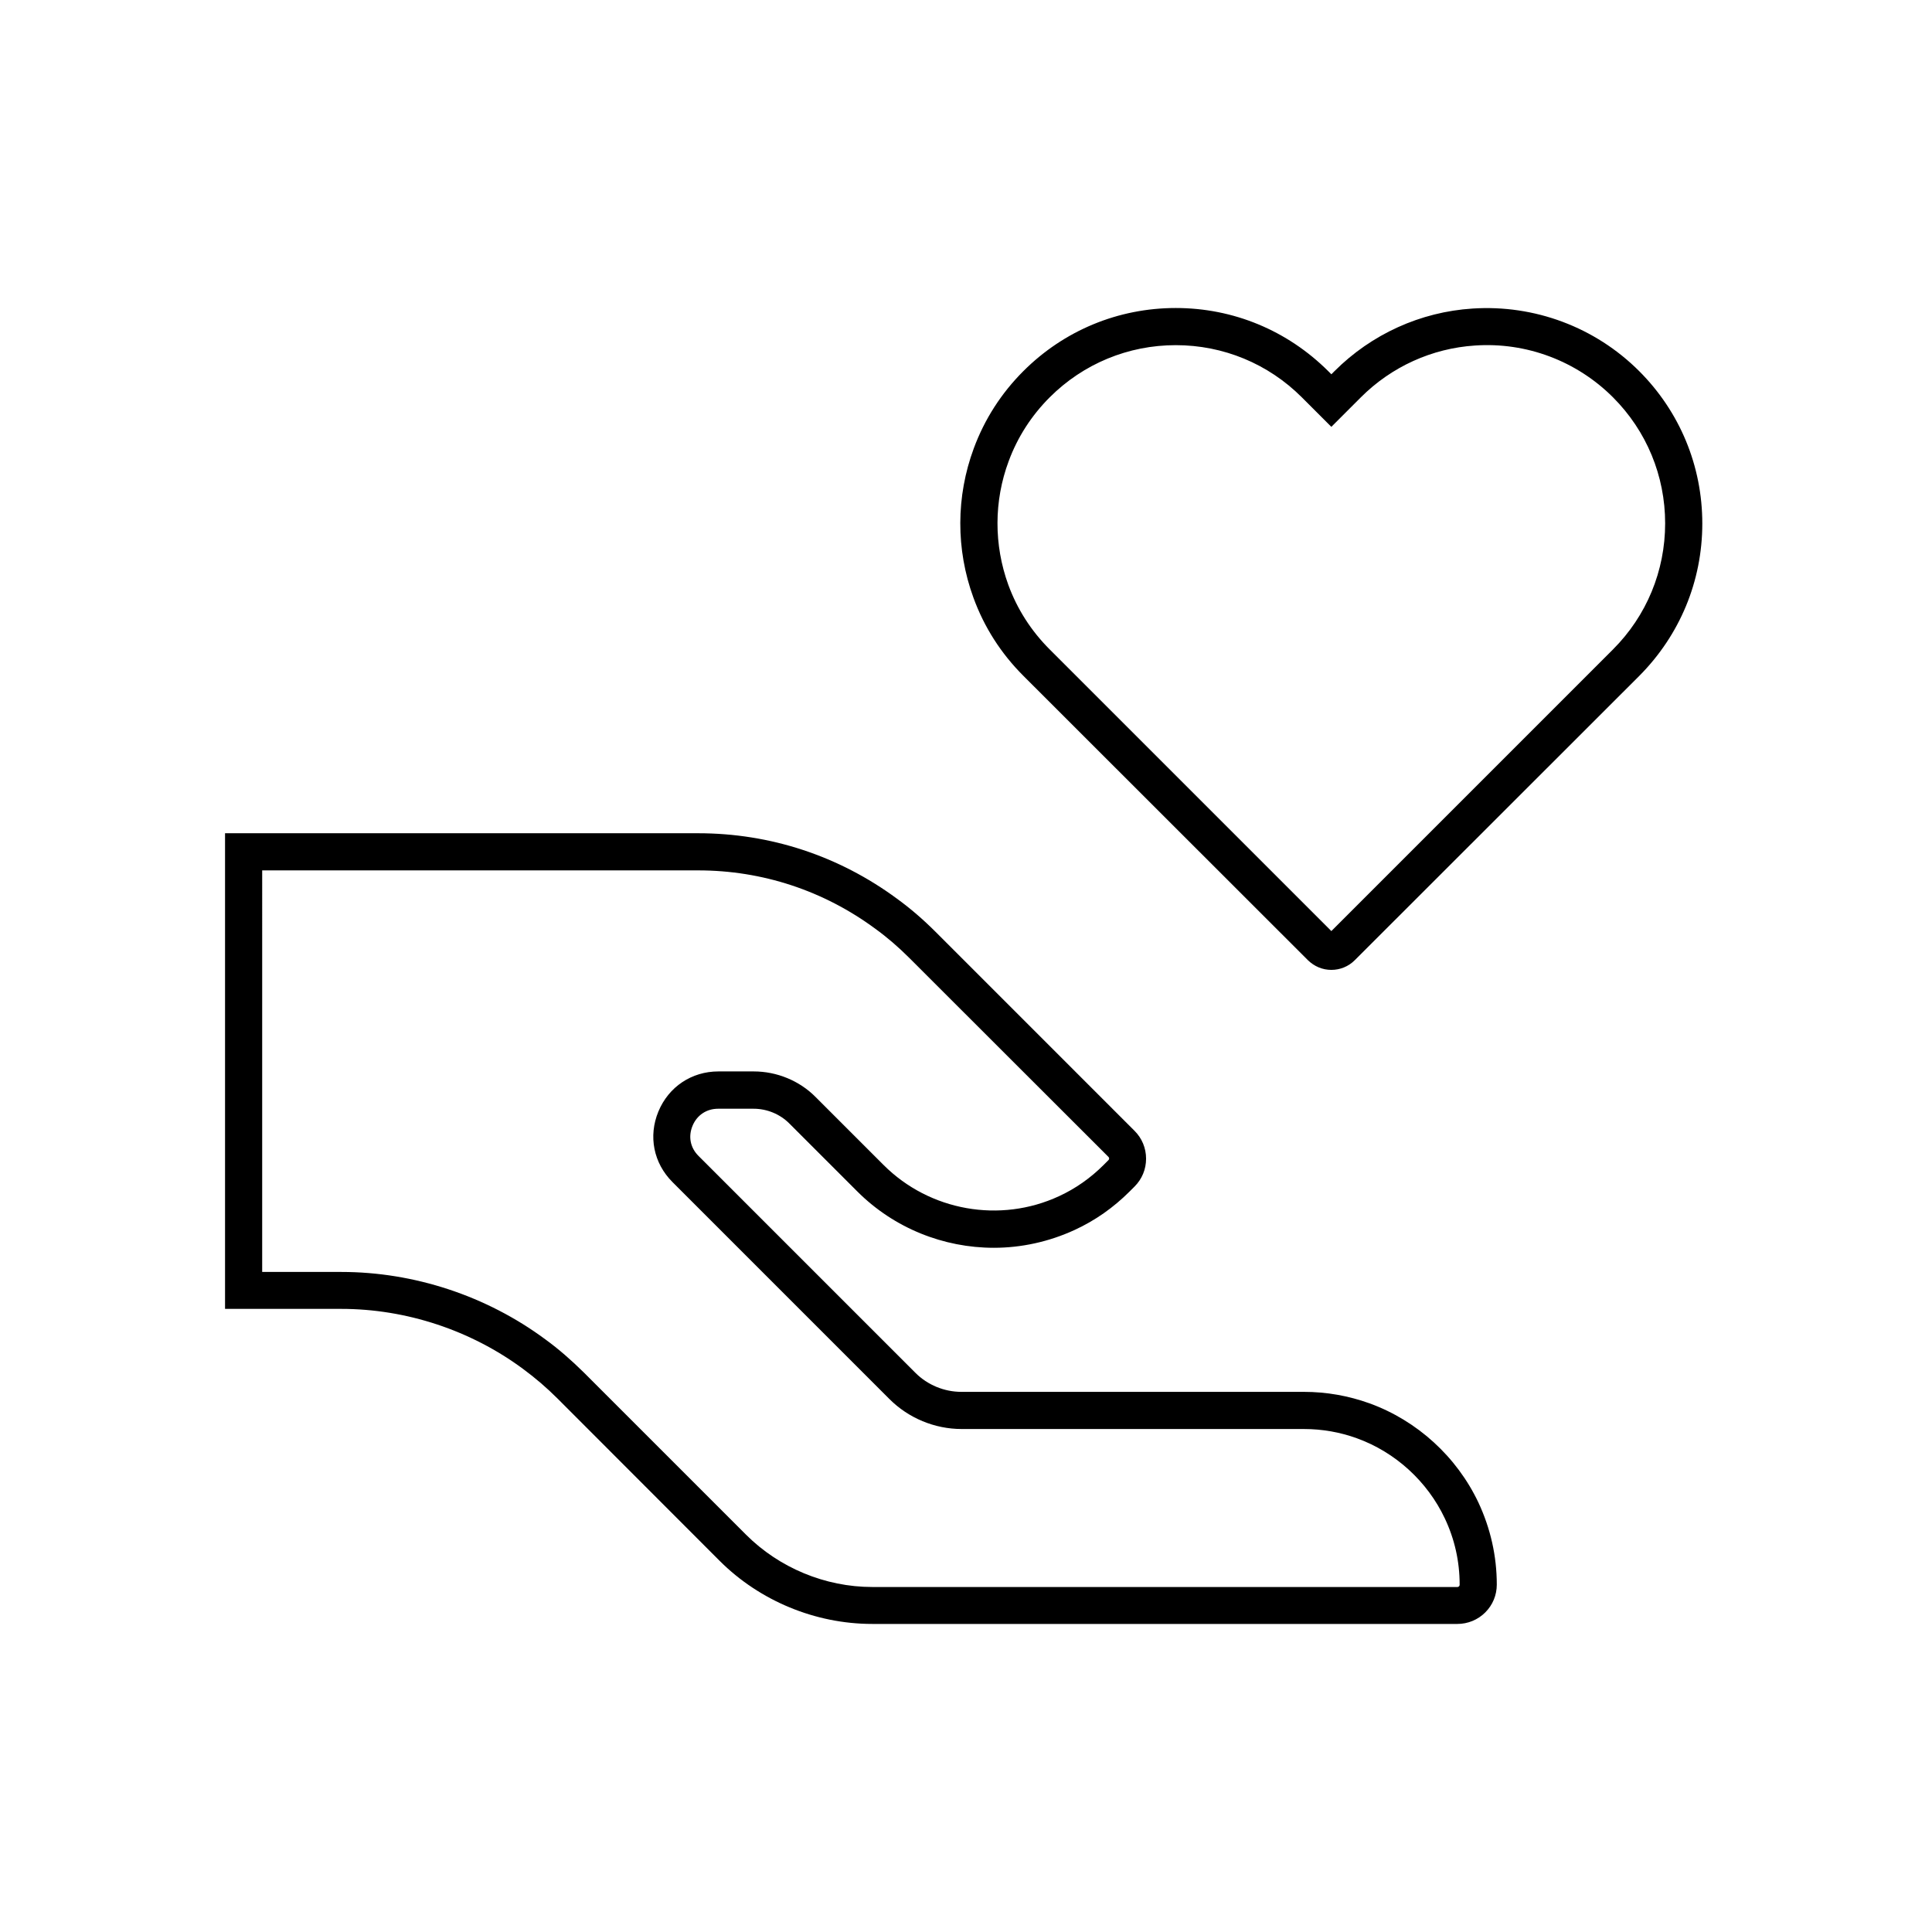 <?xml version="1.0" encoding="UTF-8"?>
<!-- Uploaded to: SVG Repo, www.svgrepo.com, Generator: SVG Repo Mixer Tools -->
<svg fill="#000000" width="800px" height="800px" version="1.1" viewBox="144 144 512 512" xmlns="http://www.w3.org/2000/svg">
 <g>
  <path d="m496.82 401.03c-2.363 0-4.527-0.934-6.199-2.559l-75.422-75.375c-5.953-5.953-10.383-12.891-13.234-20.715-4.676-12.793-4.625-26.812 0.098-39.559 2.856-7.723 7.281-14.613 13.137-20.469 10.773-10.773 25.141-16.727 40.395-16.727s29.57 5.953 40.395 16.727l0.836 0.836 0.836-0.836c9.789-9.789 22.781-15.695 36.555-16.582 16.434-1.082 32.52 4.922 44.184 16.582 10.773 10.773 16.727 25.141 16.727 40.395s-5.953 29.57-16.727 40.395l-75.379 75.328c-1.672 1.672-3.887 2.559-6.199 2.559zm-41.23-165.56c-12.594 0-24.5 4.922-33.406 13.824-4.82 4.82-8.512 10.527-10.875 16.926-3.938 10.578-3.938 22.188-0.098 32.766 2.363 6.445 6.051 12.203 10.973 17.121l74.637 74.637 74.637-74.637c8.906-8.906 13.824-20.812 13.824-33.406s-4.922-24.5-13.824-33.406c-9.645-9.645-22.977-14.66-36.555-13.727-11.414 0.738-22.141 5.609-30.258 13.727l-7.824 7.824-7.824-7.824c-8.902-8.902-20.809-13.824-33.406-13.824z"/>
  <path d="m530.23 574.36h-155.08c-15.055 0-29.816-6.102-40.441-16.727l-42.953-43c-2.856-2.856-5.902-5.461-9.102-7.824-13.875-10.281-30.996-15.941-48.215-15.941h-30.801v-126.05h125.36c19.141 0 37.344 6.004 52.742 17.367 3.59 2.609 6.988 5.559 10.137 8.707l52.793 52.793c1.969 1.969 3.051 4.574 3.051 7.379 0 2.805-1.082 5.41-3.051 7.379l-1.277 1.277c-4.281 4.281-9.152 7.723-14.613 10.234-6.84 3.148-14.168 4.723-21.402 4.723-13.285 0-26.422-5.164-36.211-14.957l-18.008-18.008c-2.461-2.461-5.902-3.887-9.445-3.887h-9.398c-3.051 0-5.609 1.672-6.789 4.527s-0.59 5.805 1.574 7.969l57.516 57.516c3.199 3.199 7.625 5.019 12.152 5.019h90.773c5.953 0 11.809 1.031 17.418 3.051 12.594 4.574 23.074 14.121 28.832 26.273 3.199 6.84 4.871 14.168 4.871 21.746 0 2.805-1.082 5.41-3.051 7.379-1.973 1.973-4.629 3.055-7.387 3.055zm-316.75-93.281h20.961c19.336 0 38.523 6.348 54.07 17.859 3.59 2.609 6.988 5.609 10.184 8.758l43 43c8.809 8.809 21.008 13.875 33.457 13.875h155.08c0.195 0 0.344-0.098 0.441-0.195s0.148-0.195 0.148-0.441c0-6.148-1.328-12.055-3.938-17.562-4.625-9.789-13.086-17.516-23.273-21.207-4.477-1.625-9.199-2.461-14.023-2.461l-90.77-0.004c-7.133 0-14.07-2.902-19.09-7.922l-57.512-57.516c-5.019-5.019-6.445-12.152-3.738-18.695 2.707-6.543 8.809-10.629 15.891-10.629h9.398c6.102 0 12.102 2.461 16.383 6.789l18.008 18.008c12.203 12.203 30.898 15.5 46.492 8.266 4.379-2.016 8.363-4.82 11.809-8.266l1.277-1.277c0.098-0.098 0.195-0.246 0.195-0.441 0-0.195-0.051-0.297-0.195-0.441l-52.793-52.746c-2.805-2.805-5.805-5.41-9.004-7.723-13.676-10.086-29.914-15.449-46.938-15.449h-115.52z"/>
 </g>
</svg>